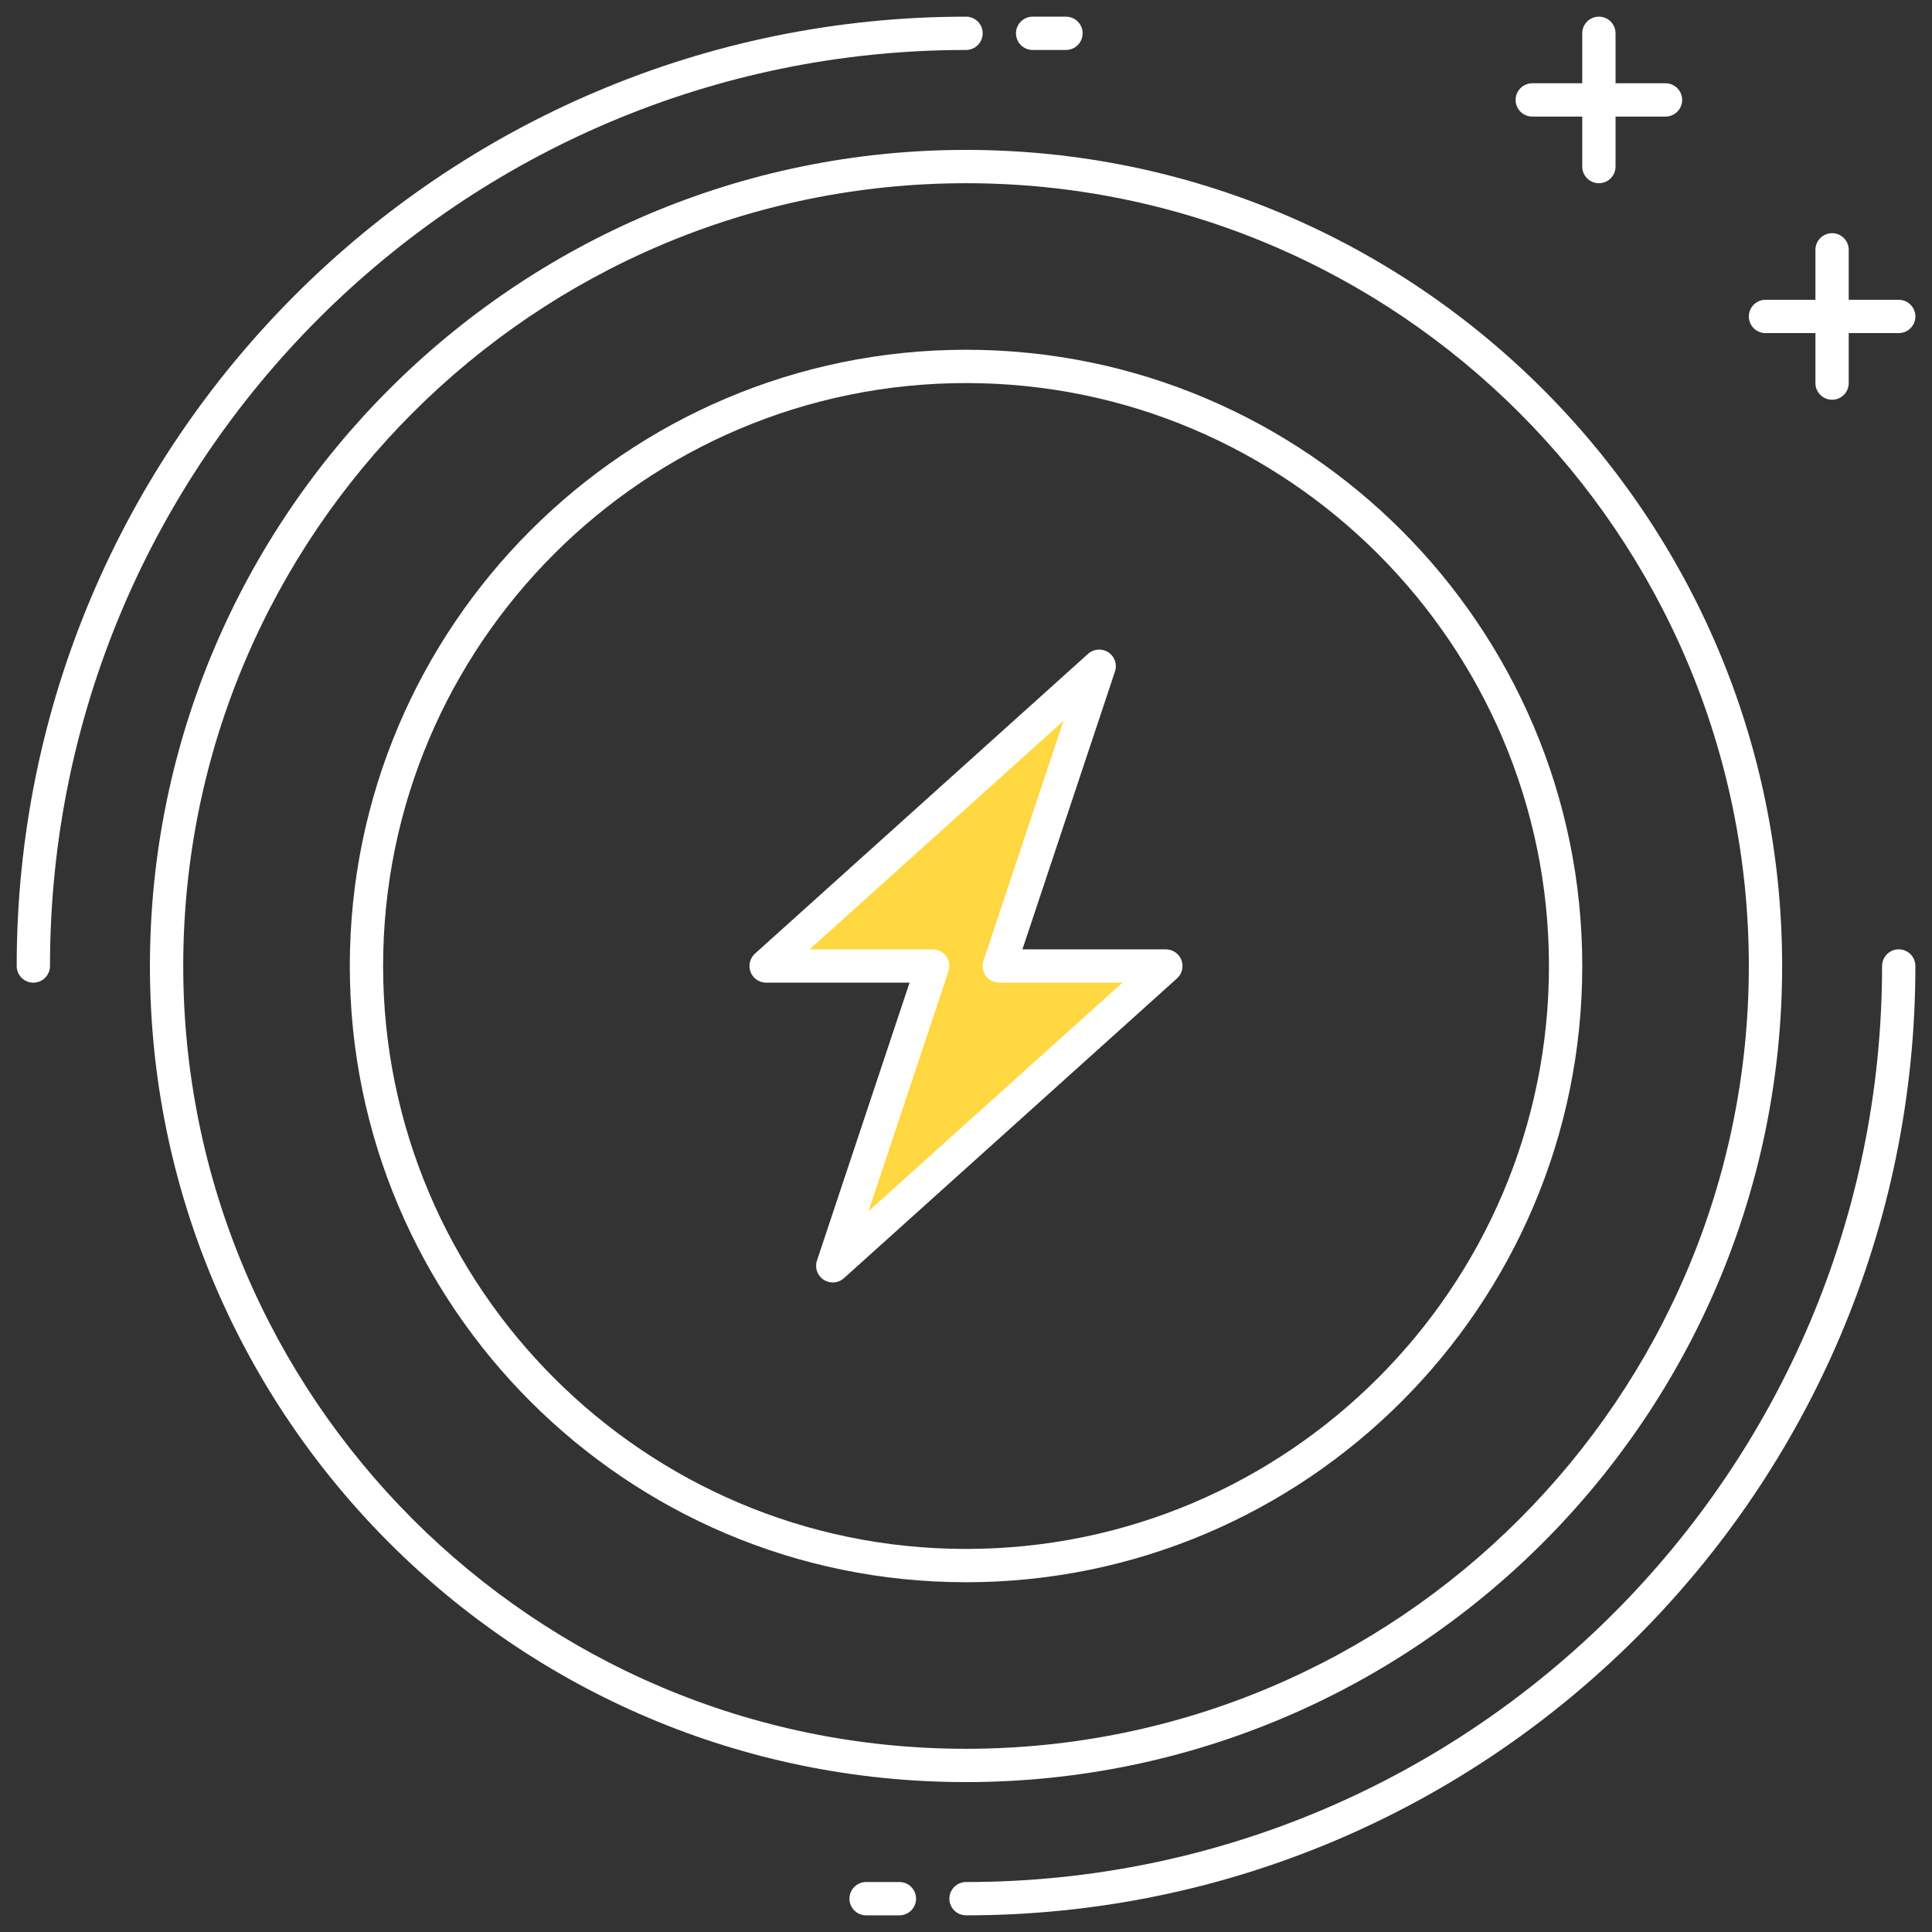 <?xml version="1.0" encoding="UTF-8"?>
<svg width="88px" height="88px" viewBox="0 0 88 88" version="1.1" xmlns="http://www.w3.org/2000/svg" xmlns:xlink="http://www.w3.org/1999/xlink">
    <rect x="0" y="0" width="88" height="88" fill="#333333" stroke="none"/>
    <title>404@3x</title>
    <g id="5.-Pages" stroke="none" stroke-width="1" fill="none" fill-rule="evenodd">
        <g id="5.9-Page-404" transform="translate(-144, -177)" fill-rule="nonzero">
            <g id="Top-Header" transform="translate(32, 177)">
                <g id="renewable-energy" transform="translate(112, 0)">
                    <path d="M1.519,44.759 C1.1,44.759 0.76,44.419 0.76,44 C0.76,20.157 20.158,0.759 44.002,0.759 C44.42,0.759 44.76,1.098 44.76,1.517 C44.76,1.936 44.42,2.276 44.002,2.276 C20.994,2.276 2.277,20.994 2.277,44 C2.277,44.419 1.938,44.759 1.519,44.759 Z" id="Path" fill="#FFFFFF"></path>
                    <path d="M48.553,2.276 L47.036,2.276 C46.617,2.276 46.277,1.936 46.277,1.517 C46.277,1.098 46.617,0.759 47.036,0.759 L48.553,0.759 C48.972,0.759 49.312,1.098 49.312,1.517 C49.312,1.936 48.972,2.276 48.553,2.276 Z" id="Path" fill="#FFFFFF"></path>
                    <path d="M44.002,87.241 C43.583,87.241 43.243,86.902 43.243,86.483 C43.243,86.064 43.583,85.724 44.002,85.724 C67.009,85.724 85.726,67.006 85.726,44 C85.726,43.581 86.066,43.241 86.484,43.241 C86.903,43.241 87.243,43.581 87.243,44 C87.243,67.843 67.845,87.241 44.002,87.241 Z" id="Path" fill="#FFFFFF"></path>
                    <path d="M40.967,87.241 L39.45,87.241 C39.031,87.241 38.691,86.902 38.691,86.483 C38.691,86.064 39.031,85.724 39.45,85.724 L40.967,85.724 C41.386,85.724 41.726,86.064 41.726,86.483 C41.726,86.902 41.386,87.241 40.967,87.241 Z" id="Path" fill="#FFFFFF"></path>
                    <path d="M44.002,81.172 C23.505,81.172 6.829,64.498 6.829,44 C6.829,23.502 23.505,6.828 44.002,6.828 C64.498,6.828 81.174,23.502 81.174,44 C81.174,64.498 64.498,81.172 44.002,81.172 Z M44.002,8.345 C24.341,8.345 8.346,24.34 8.346,44 C8.346,63.66 24.341,79.655 44.002,79.655 C63.662,79.655 79.657,63.66 79.657,44 C79.657,24.34 63.662,8.345 44.002,8.345 Z" id="Shape" fill="#FFFFFF"></path>
                    <path d="M44.002,72.069 C28.524,72.069 15.933,59.477 15.933,44 C15.933,28.523 28.524,15.931 44.002,15.931 C59.479,15.931 72.07,28.523 72.07,44 C72.07,59.477 59.479,72.069 44.002,72.069 Z M44.002,17.448 C29.362,17.448 17.45,29.36 17.45,44 C17.45,58.64 29.362,70.552 44.002,70.552 C58.641,70.552 70.553,58.64 70.553,44 C70.553,29.36 58.641,17.448 44.002,17.448 Z" id="Shape" fill="#FFFFFF"></path>
                    <path d="M75.862,5.31 L69.793,5.31 C69.374,5.31 69.034,4.97 69.034,4.552 C69.034,4.133 69.374,3.793 69.793,3.793 L75.862,3.793 C76.281,3.793 76.621,4.133 76.621,4.552 C76.621,4.97 76.282,5.31 75.862,5.31 Z" id="Path" fill="#FFFFFF"></path>
                    <path d="M72.828,8.345 C72.409,8.345 72.069,8.005 72.069,7.586 L72.069,1.517 C72.069,1.098 72.409,0.759 72.828,0.759 C73.246,0.759 73.586,1.098 73.586,1.517 L73.586,7.586 C73.586,8.005 73.248,8.345 72.828,8.345 Z" id="Path" fill="#FFFFFF"></path>
                    <path d="M86.484,15.172 L80.415,15.172 C79.997,15.172 79.657,14.833 79.657,14.414 C79.657,13.995 79.997,13.655 80.415,13.655 L86.484,13.655 C86.903,13.655 87.243,13.995 87.243,14.414 C87.243,14.833 86.903,15.172 86.484,15.172 Z" id="Path" fill="#FFFFFF"></path>
                    <path d="M83.448,18.207 C83.03,18.207 82.69,17.867 82.69,17.448 L82.69,11.379 C82.69,10.961 83.03,10.621 83.448,10.621 C83.867,10.621 84.207,10.961 84.207,11.379 L84.207,17.448 C84.207,17.867 83.869,18.207 83.448,18.207 Z" id="Path" fill="#FFFFFF"></path>
                    <g id="Group" transform="translate(33.379, 28.828)">
                        <polygon id="Path" fill="#FFD740" points="4.553 28.828 9.105 15.172 1.519 15.172 16.691 1.517 12.139 15.172 19.726 15.172"></polygon>
                        <path d="M4.552,29.586 C4.408,29.586 4.263,29.545 4.136,29.462 C3.848,29.274 3.723,28.916 3.833,28.588 L8.05,15.931 L1.517,15.931 C1.203,15.931 0.921,15.737 0.809,15.444 C0.696,15.153 0.777,14.819 1.009,14.608 L16.181,0.953 C16.438,0.722 16.817,0.696 17.104,0.883 C17.392,1.071 17.517,1.429 17.407,1.757 L13.191,14.414 L19.724,14.414 C20.038,14.414 20.32,14.608 20.433,14.901 C20.545,15.192 20.465,15.526 20.232,15.737 L5.06,29.392 C4.917,29.521 4.735,29.586 4.552,29.586 Z M3.496,14.414 L9.103,14.414 C9.348,14.414 9.577,14.531 9.719,14.729 C9.862,14.927 9.902,15.182 9.823,15.412 L6.18,26.341 L17.747,15.931 L12.138,15.931 C11.894,15.931 11.665,15.814 11.522,15.615 C11.379,15.418 11.34,15.163 11.419,14.933 L15.062,4.004 L3.496,14.414 Z" id="Shape" fill="#FFFFFF"></path>
                    </g>
                </g>
            </g>
        </g>
    </g>
</svg>